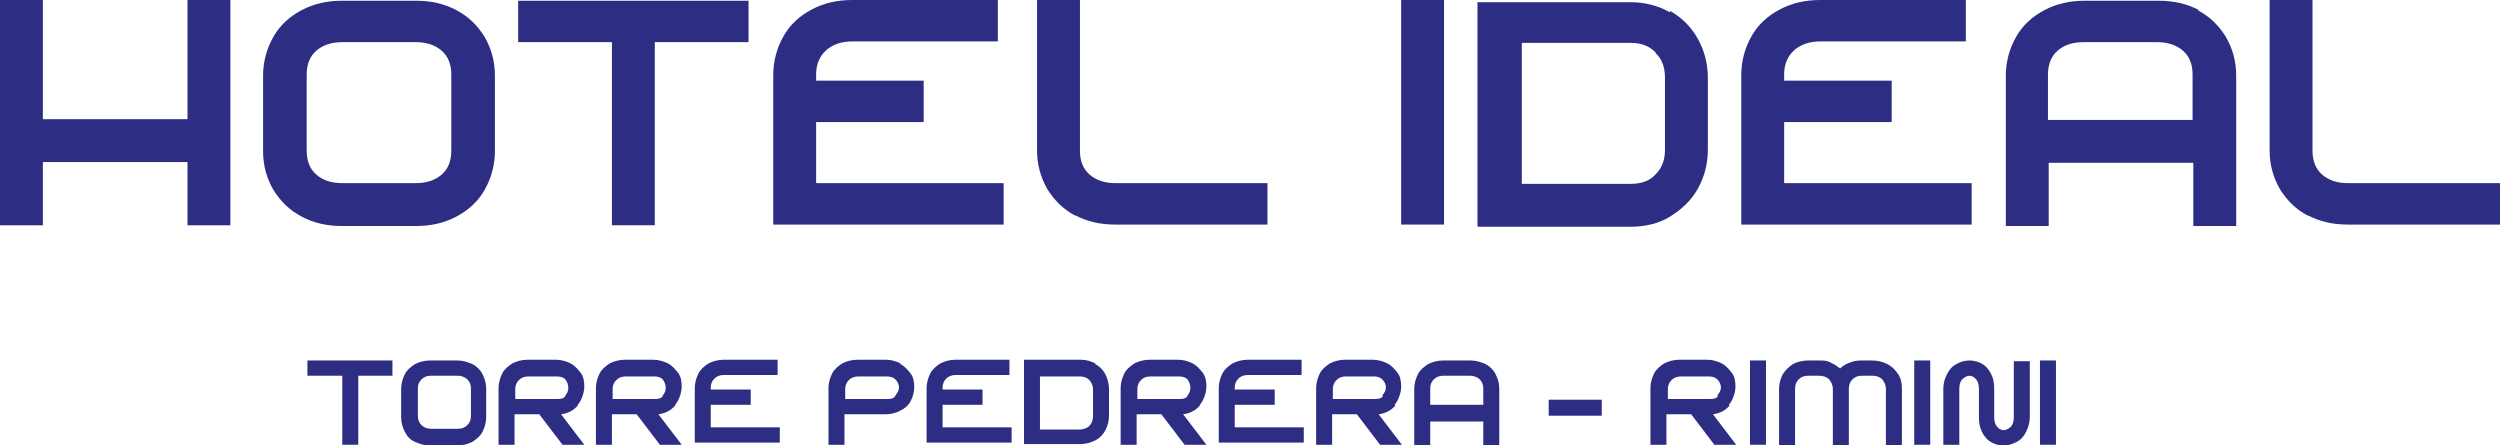 <?xml version="1.0" encoding="UTF-8"?>
<svg xmlns="http://www.w3.org/2000/svg" version="1.1" viewBox="0 0 344 61.3">
  <defs>
    <style>
      .cls-1 {
        fill: #2d2e83;
      }

      .cls-2 {
        isolation: isolate;
      }
    </style>
  </defs>
  <g>
    <g id="Ebene_1">
      <g>
        <g class="cls-2">
          <g class="cls-2">
            <path class="cls-1" d="M31.7,31h-5.9v-8.7H5.9v8.7H0V0h5.9v16.4h19.9V0h5.9v30.9Z"></path>
            <path class="cls-1" d="M62.8,1.4c1.7.9,2.9,2.1,3.9,3.7.9,1.6,1.4,3.3,1.4,5.3v10.4c0,1.9-.5,3.7-1.4,5.3-.9,1.6-2.2,2.8-3.9,3.7-1.7.9-3.5,1.3-5.6,1.3h-10.1c-2.1,0-3.9-.4-5.6-1.3-1.7-.9-2.9-2.1-3.9-3.7-.9-1.6-1.4-3.3-1.4-5.3v-10.4c0-1.9.5-3.7,1.4-5.3s2.2-2.8,3.9-3.7S45,.1,47.1.1h10.1c2.1,0,3.9.4,5.6,1.3ZM60.8,7c-.9-.8-2.1-1.2-3.6-1.2h-10.1c-1.5,0-2.7.4-3.6,1.2-.9.8-1.3,1.9-1.3,3.3v10.4c0,1.4.4,2.5,1.3,3.3.9.8,2.1,1.2,3.6,1.2h10.1c1.5,0,2.7-.4,3.6-1.2.9-.8,1.3-1.9,1.3-3.3v-10.4c0-1.4-.4-2.5-1.3-3.3Z"></path>
            <path class="cls-1" d="M90.1,5.8v25.2h-5.9V5.8h-12.9V.1h31.7v5.7s-12.9,0-12.9,0Z"></path>
            <path class="cls-1" d="M106.4,31V10.3c0-1.9.5-3.7,1.4-5.3s2.2-2.8,3.9-3.7c1.7-.9,3.5-1.3,5.6-1.3h20v5.7h-20c-1.5,0-2.7.4-3.6,1.2s-1.4,1.9-1.4,3.3v.9h14.8v5.7h-14.8v8.4h25.8v5.7h-31.7Z"></path>
            <path class="cls-1" d="M148,29.7c-1.7-.9-2.9-2.1-3.9-3.7-.9-1.6-1.4-3.3-1.4-5.3V0h5.9v20.7c0,1.4.4,2.5,1.3,3.3.9.8,2.1,1.2,3.6,1.2h20.9v5.7h-20.9c-2.1,0-3.9-.4-5.6-1.3h0Z"></path>
            <path class="cls-1" d="M192.8,31V0h5.9v30.9h-5.9Z"></path>
            <path class="cls-1" d="M229.8,1.5c1.6.9,2.9,2.2,3.8,3.8.9,1.6,1.4,3.4,1.4,5.4v9.9c0,2-.5,3.8-1.4,5.4s-2.2,2.8-3.8,3.8-3.5,1.4-5.5,1.4h-21V.3h21c2.1,0,3.9.5,5.5,1.4v-.2ZM227.8,7.2c-.9-.9-2-1.3-3.4-1.3h-15v19.4h15c1.4,0,2.6-.4,3.4-1.3.9-.9,1.3-2,1.3-3.4v-9.9c0-1.4-.4-2.6-1.3-3.4h0Z"></path>
            <path class="cls-1" d="M239.6,31V10.3c0-1.9.5-3.7,1.4-5.3s2.2-2.8,3.9-3.7,3.5-1.3,5.6-1.3h20v5.7h-20c-1.5,0-2.7.4-3.6,1.2s-1.4,1.9-1.4,3.3v.9h14.8v5.7h-14.8v8.4h25.8v5.7h-31.7Z"></path>
            <path class="cls-1" d="M302.4,1.4c1.7.9,2.9,2.1,3.9,3.7.9,1.6,1.4,3.3,1.4,5.3v20.7h-5.9v-8.7h-19.9v8.7h-5.9V10.4c0-1.9.5-3.7,1.4-5.3s2.2-2.8,3.9-3.7,3.5-1.3,5.6-1.3h10.1c2.1,0,3.9.4,5.6,1.3h-.2ZM300.4,7c-.9-.8-2.1-1.2-3.6-1.2h-10.1c-1.5,0-2.7.4-3.6,1.2s-1.3,1.9-1.3,3.3v6.2h19.9v-6.2c0-1.4-.4-2.5-1.3-3.3Z"></path>
            <path class="cls-1" d="M317.6,29.7c-1.7-.9-2.9-2.1-3.9-3.7-.9-1.6-1.4-3.3-1.4-5.3V0h5.9v20.7c0,1.4.4,2.5,1.3,3.3s2.1,1.2,3.6,1.2h20.9v5.7h-20.9c-2.1,0-3.9-.4-5.6-1.3h.1Z"></path>
          </g>
        </g>
        <g class="cls-2">
          <g class="cls-2">
            <path class="cls-1" d="M49.3,51.7v9.5h-2.2v-9.5h-4.8v-2.1h11.7v2.1h-4.8.1Z"></path>
            <path class="cls-1" d="M65,50.1c.6.3,1.1.8,1.4,1.4s.5,1.2.5,2v3.9c0,.7-.2,1.4-.5,2s-.8,1-1.4,1.4c-.6.3-1.3.5-2.1.5h-3.7c-.8,0-1.4-.2-2.1-.5s-1.1-.8-1.4-1.4-.5-1.2-.5-2v-3.9c0-.7.2-1.4.5-2s.8-1,1.4-1.4c.6-.3,1.3-.5,2.1-.5h3.7c.8,0,1.4.2,2.1.5ZM64.3,52.2c-.3-.3-.8-.5-1.3-.5h-3.7c-.6,0-1,.2-1.3.5s-.5.7-.5,1.2v3.9c0,.5.2.9.5,1.2.3.3.8.5,1.3.5h3.7c.6,0,1-.2,1.3-.5s.5-.7.5-1.2v-3.9c0-.5-.2-.9-.5-1.2Z"></path>
            <path class="cls-1" d="M79.5,55.8c-.6.7-1.4,1.1-2.3,1.2l3.2,4.2h-3l-3.2-4.2h-3.4v4.2h-2.2v-7.8c0-.7.2-1.4.5-2s.8-1,1.4-1.4c.6-.3,1.3-.5,2.1-.5h3.9c.7,0,1.4.2,2,.5s1,.8,1.4,1.3.5,1.2.5,1.9-.3,1.8-.9,2.5h0ZM77.8,54.4c.3-.3.4-.7.4-1.1s-.2-.8-.4-1.1c-.3-.3-.7-.4-1.2-.4h-3.9c-.6,0-1,.2-1.3.5s-.5.7-.5,1.2v1.4h5.7c.5,0,.9,0,1.2-.4h0Z"></path>
            <path class="cls-1" d="M92.9,55.8c-.6.7-1.4,1.1-2.3,1.2l3.2,4.2h-3l-3.2-4.2h-3.4v4.2h-2.2v-7.8c0-.7.2-1.4.5-2s.8-1,1.4-1.4c.6-.3,1.3-.5,2.1-.5h3.9c.7,0,1.4.2,2,.5s1,.8,1.4,1.3.5,1.2.5,1.9-.3,1.8-.9,2.5h0ZM91.2,54.4c.3-.3.4-.7.4-1.1s-.2-.8-.4-1.1c-.3-.3-.7-.4-1.2-.4h-3.9c-.6,0-1,.2-1.3.5s-.5.7-.5,1.2v1.4h5.7c.5,0,.9,0,1.2-.4h0Z"></path>
            <path class="cls-1" d="M95.6,61.2v-7.8c0-.7.2-1.4.5-2s.8-1,1.4-1.4c.6-.3,1.3-.5,2.1-.5h7.4v2.1h-7.4c-.6,0-1,.2-1.3.5s-.5.7-.5,1.2v.3h5.5v2.1h-5.5v3.1h9.5v2.1h-11.7v.3Z"></path>
            <path class="cls-1" d="M123.9,50.1c.6.3,1,.8,1.4,1.3s.5,1.2.5,1.9-.2,1.3-.5,1.9-.8,1-1.4,1.3c-.6.3-1.2.5-2,.5h-5.7v4.2h-2.2v-7.8c0-.7.2-1.4.5-2s.8-1,1.4-1.4c.6-.3,1.3-.5,2.1-.5h3.9c.7,0,1.4.2,2,.5h0ZM123.2,54.4c.3-.3.5-.7.5-1.1s-.2-.8-.5-1.1c-.3-.3-.7-.4-1.2-.4h-3.9c-.6,0-1,.2-1.3.5s-.5.7-.5,1.2v1.4h5.7c.5,0,.9,0,1.2-.4h0Z"></path>
            <path class="cls-1" d="M127.5,61.2v-7.8c0-.7.2-1.4.5-2s.8-1,1.4-1.4c.6-.3,1.3-.5,2.1-.5h7.4v2.1h-7.4c-.6,0-1,.2-1.3.5s-.5.7-.5,1.2v.3h5.5v2.1h-5.5v3.1h9.5v2.1h-11.7v.3Z"></path>
            <path class="cls-1" d="M150.7,50.1c.6.3,1.1.8,1.4,1.4s.5,1.3.5,2v3.7c0,.8-.2,1.4-.5,2s-.8,1.1-1.4,1.4c-.6.3-1.3.5-2,.5h-7.8v-11.6h7.8c.8,0,1.4.2,2,.5h0ZM149.9,52.3c-.3-.3-.7-.5-1.3-.5h-5.5v7.3h5.5c.5,0,1-.2,1.3-.5s.5-.8.5-1.3v-3.7c0-.5-.2-1-.5-1.3Z"></path>
            <path class="cls-1" d="M165.1,55.8c-.6.7-1.4,1.1-2.3,1.2l3.2,4.2h-3l-3.2-4.2h-3.4v4.2h-2.2v-7.8c0-.7.2-1.4.5-2s.8-1,1.4-1.4c.6-.3,1.3-.5,2.1-.5h3.9c.7,0,1.4.2,2,.5s1,.8,1.4,1.3.5,1.2.5,1.9-.3,1.8-.9,2.5h0ZM163.4,54.4c.3-.3.4-.7.4-1.1s-.2-.8-.4-1.1c-.3-.3-.7-.4-1.2-.4h-3.9c-.6,0-1,.2-1.3.5s-.5.7-.5,1.2v1.4h5.7c.5,0,.9,0,1.2-.4h0Z"></path>
            <path class="cls-1" d="M167.7,61.2v-7.8c0-.7.2-1.4.5-2s.8-1,1.4-1.4c.6-.3,1.3-.5,2.1-.5h7.4v2.1h-7.4c-.6,0-1,.2-1.3.5s-.5.7-.5,1.2v.3h5.5v2.1h-5.5v3.1h9.5v2.1h-11.7v.3Z"></path>
            <path class="cls-1" d="M192,55.8c-.6.7-1.4,1.1-2.3,1.2l3.2,4.2h-3l-3.2-4.2h-3.4v4.2h-2.2v-7.8c0-.7.2-1.4.5-2s.8-1,1.4-1.4c.6-.3,1.3-.5,2.1-.5h3.8c.7,0,1.4.2,2,.5s1,.8,1.4,1.3.5,1.2.5,1.9-.3,1.8-.9,2.5h0ZM190.2,54.4c.3-.3.5-.7.5-1.1s-.2-.8-.5-1.1c-.3-.3-.7-.4-1.2-.4h-3.8c-.6,0-1,.2-1.3.5s-.5.7-.5,1.2v1.4h5.7c.5,0,.9,0,1.2-.4h0Z"></path>
            <path class="cls-1" d="M204.4,50.1c.6.3,1.1.8,1.4,1.4.3.6.5,1.2.5,2v7.8h-2.2v-3.3h-7.3v3.3h-2.2v-7.8c0-.7.2-1.4.5-2s.8-1,1.4-1.4c.6-.3,1.3-.5,2.1-.5h3.7c.8,0,1.4.2,2.1.5ZM203.6,52.2c-.3-.3-.8-.5-1.3-.5h-3.7c-.6,0-1,.2-1.3.5s-.5.7-.5,1.2v2.3h7.3v-2.3c0-.5-.2-.9-.5-1.2Z"></path>
            <path class="cls-1" d="M213.1,55h7.3v2.2h-7.3v-2.2Z"></path>
            <path class="cls-1" d="M238,55.8c-.6.7-1.4,1.1-2.3,1.2l3.2,4.2h-3l-3.2-4.2h-3.4v4.2h-2.2v-7.8c0-.7.2-1.4.5-2s.8-1,1.4-1.4c.6-.3,1.3-.5,2.1-.5h3.8c.7,0,1.4.2,2,.5s1,.8,1.4,1.3.5,1.2.5,1.9-.3,1.8-.9,2.5h0ZM236.3,54.4c.3-.3.5-.7.5-1.1s-.2-.8-.5-1.1c-.3-.3-.7-.4-1.2-.4h-3.8c-.6,0-1,.2-1.3.5s-.5.7-.5,1.2v1.4h5.7c.5,0,.9,0,1.2-.4h0Z"></path>
            <path class="cls-1" d="M240.8,61.2v-11.6h2.2v11.6h-2.2Z"></path>
            <path class="cls-1" d="M259.7,50.1c.6.3,1.1.8,1.5,1.4s.5,1.3.5,2v7.8h-2.2v-7.8c0-.5-.2-.9-.5-1.3-.3-.3-.8-.5-1.3-.5h-1.5c-.6,0-1,.2-1.3.5s-.5.7-.5,1.3v7.8h-2.2v-7.8c0-.5-.2-.9-.5-1.3-.3-.3-.8-.5-1.4-.5h-1.5c-.6,0-1,.2-1.3.5s-.5.7-.5,1.3v7.8h-2.2v-7.8c0-.7.2-1.4.5-2,.4-.6.8-1,1.4-1.4.6-.3,1.3-.5,2.1-.5h1.5c.6,0,1.1,0,1.6.3.5.2.9.5,1.3.8.4-.4.8-.6,1.3-.8.5-.2,1-.3,1.6-.3h1.5c.8,0,1.5.2,2.1.5Z"></path>
            <path class="cls-1" d="M263.4,61.2v-11.6h2.2v11.6h-2.2Z"></path>
            <path class="cls-1" d="M278.8,59.4c-.3.6-.7,1.1-1.3,1.4s-1.1.5-1.8.5-1.3-.2-1.8-.5-.9-.8-1.2-1.4c-.3-.6-.4-1.3-.4-2v-3.9c0-.5-.1-1-.4-1.3-.2-.3-.6-.5-.9-.5s-.7.2-1,.5-.4.8-.4,1.3v7.7h-2.2v-7.7c0-.8.2-1.4.5-2s.7-1.1,1.3-1.4c.5-.3,1.1-.5,1.8-.5s1.3.2,1.8.5.9.8,1.2,1.4c.3.6.4,1.3.4,2v3.9c0,.5.1,1,.4,1.3.2.3.6.5.9.5s.7-.2,1-.5.4-.8.4-1.3v-7.7h2.2v7.7c0,.7-.2,1.4-.5,2Z"></path>
            <path class="cls-1" d="M280.7,61.2v-11.6h2.2v11.6h-2.2Z"></path>
          </g>
        </g>
      </g>
    </g>
  </g>
</svg>
